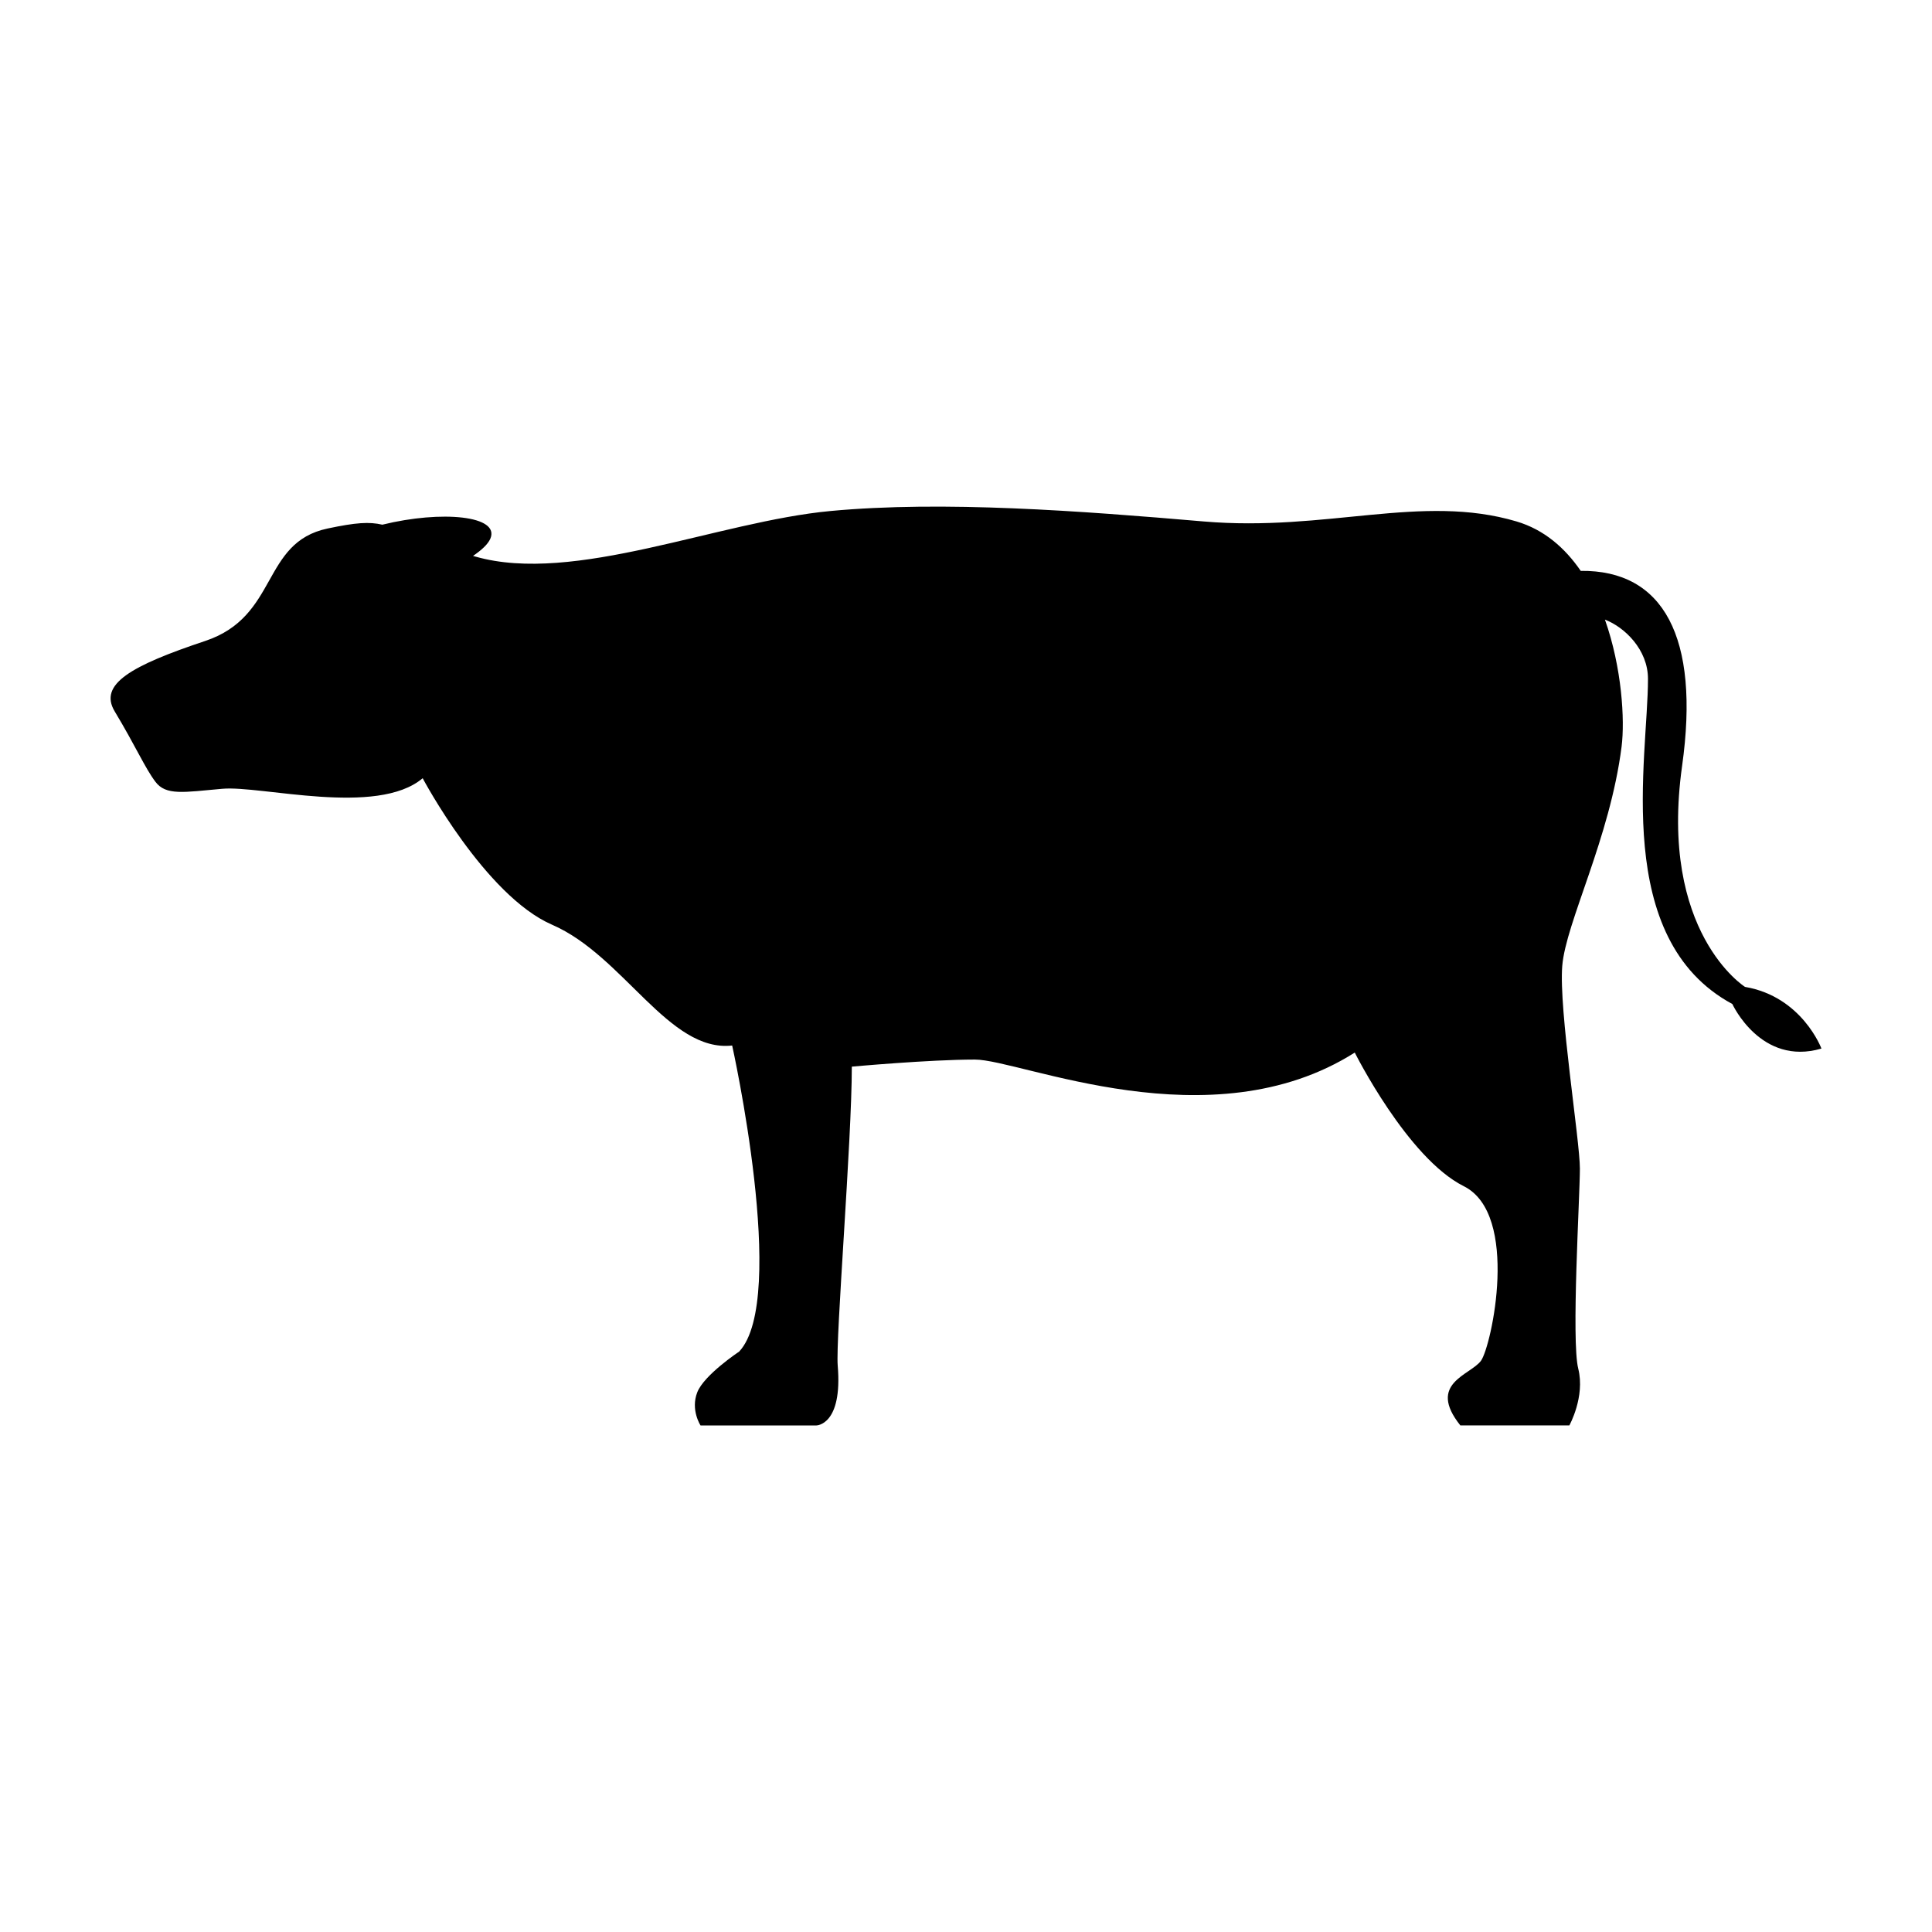 <?xml version="1.0" encoding="UTF-8"?>
<!-- Uploaded to: ICON Repo, www.svgrepo.com, Generator: ICON Repo Mixer Tools -->
<svg fill="#000000" width="800px" height="800px" version="1.1" viewBox="144 144 512 512" xmlns="http://www.w3.org/2000/svg">
 <path d="m606.45 405.54s-22.883-14.359-16.676-58.555c4.797-34.188-4.996-51.953-26.863-51.699-4.172-6.074-9.684-10.922-17.02-13.098-25.16-7.457-50.332 2.801-82.945 0-32.617-2.793-68.973-5.551-98.809-2.769-29.824 2.769-68.043 19.547-94.141 12.082-0.223-0.059-0.422-0.121-0.637-0.18 2.238-1.523 3.918-3.062 4.566-4.516 2.731-6.156-12.879-7.617-28.598-3.758-3.516-0.805-6.992-0.574-14.488 1.008-17.703 3.719-12.898 23.305-32.484 29.816-19.566 6.531-28.293 11.438-23.961 18.652 5.602 9.32 7.981 14.914 10.781 18.641 2.793 3.727 7.457 2.793 17.715 1.875 10.258-0.938 41.012 7.445 53.121-2.801 0 0 16.523 31.125 34.309 38.832 18.934 8.203 30.934 33.887 47.711 32.004 0 0 14.914 67.129 1.863 81.102 0 0-9.309 6.176-11.113 10.801-1.824 4.676 0.867 8.777 0.867 8.777h30.703s6.984 0 5.652-15.852c-0.594-7.074 3.738-59.66 3.738-79.23 0 0 20.504-1.875 32.625-1.875 12.113 0 62.453 22.371 100.66-1.855 0 0 13.977 27.961 28.898 35.418 14.914 7.457 7.336 42.41 4.555 46.25-2.801 3.84-14.398 5.945-5.473 17.141h28.887s4.223-7.578 2.359-15.035c-1.875-7.457 0.434-45.555 0.434-53.02 0-7.469-5.609-42.148-4.676-53.695 0.938-11.547 12.637-33.797 15.73-58.148 0.887-7.043 0.09-20.906-4.414-33.645 5.199 1.984 11.406 7.941 11.406 15.699 0 21.059-9.691 68.902 22.359 86.172 0 0 7.547 16.523 23.609 11.801 0-0.004-5.129-13.758-20.254-16.34z"/>
</svg>